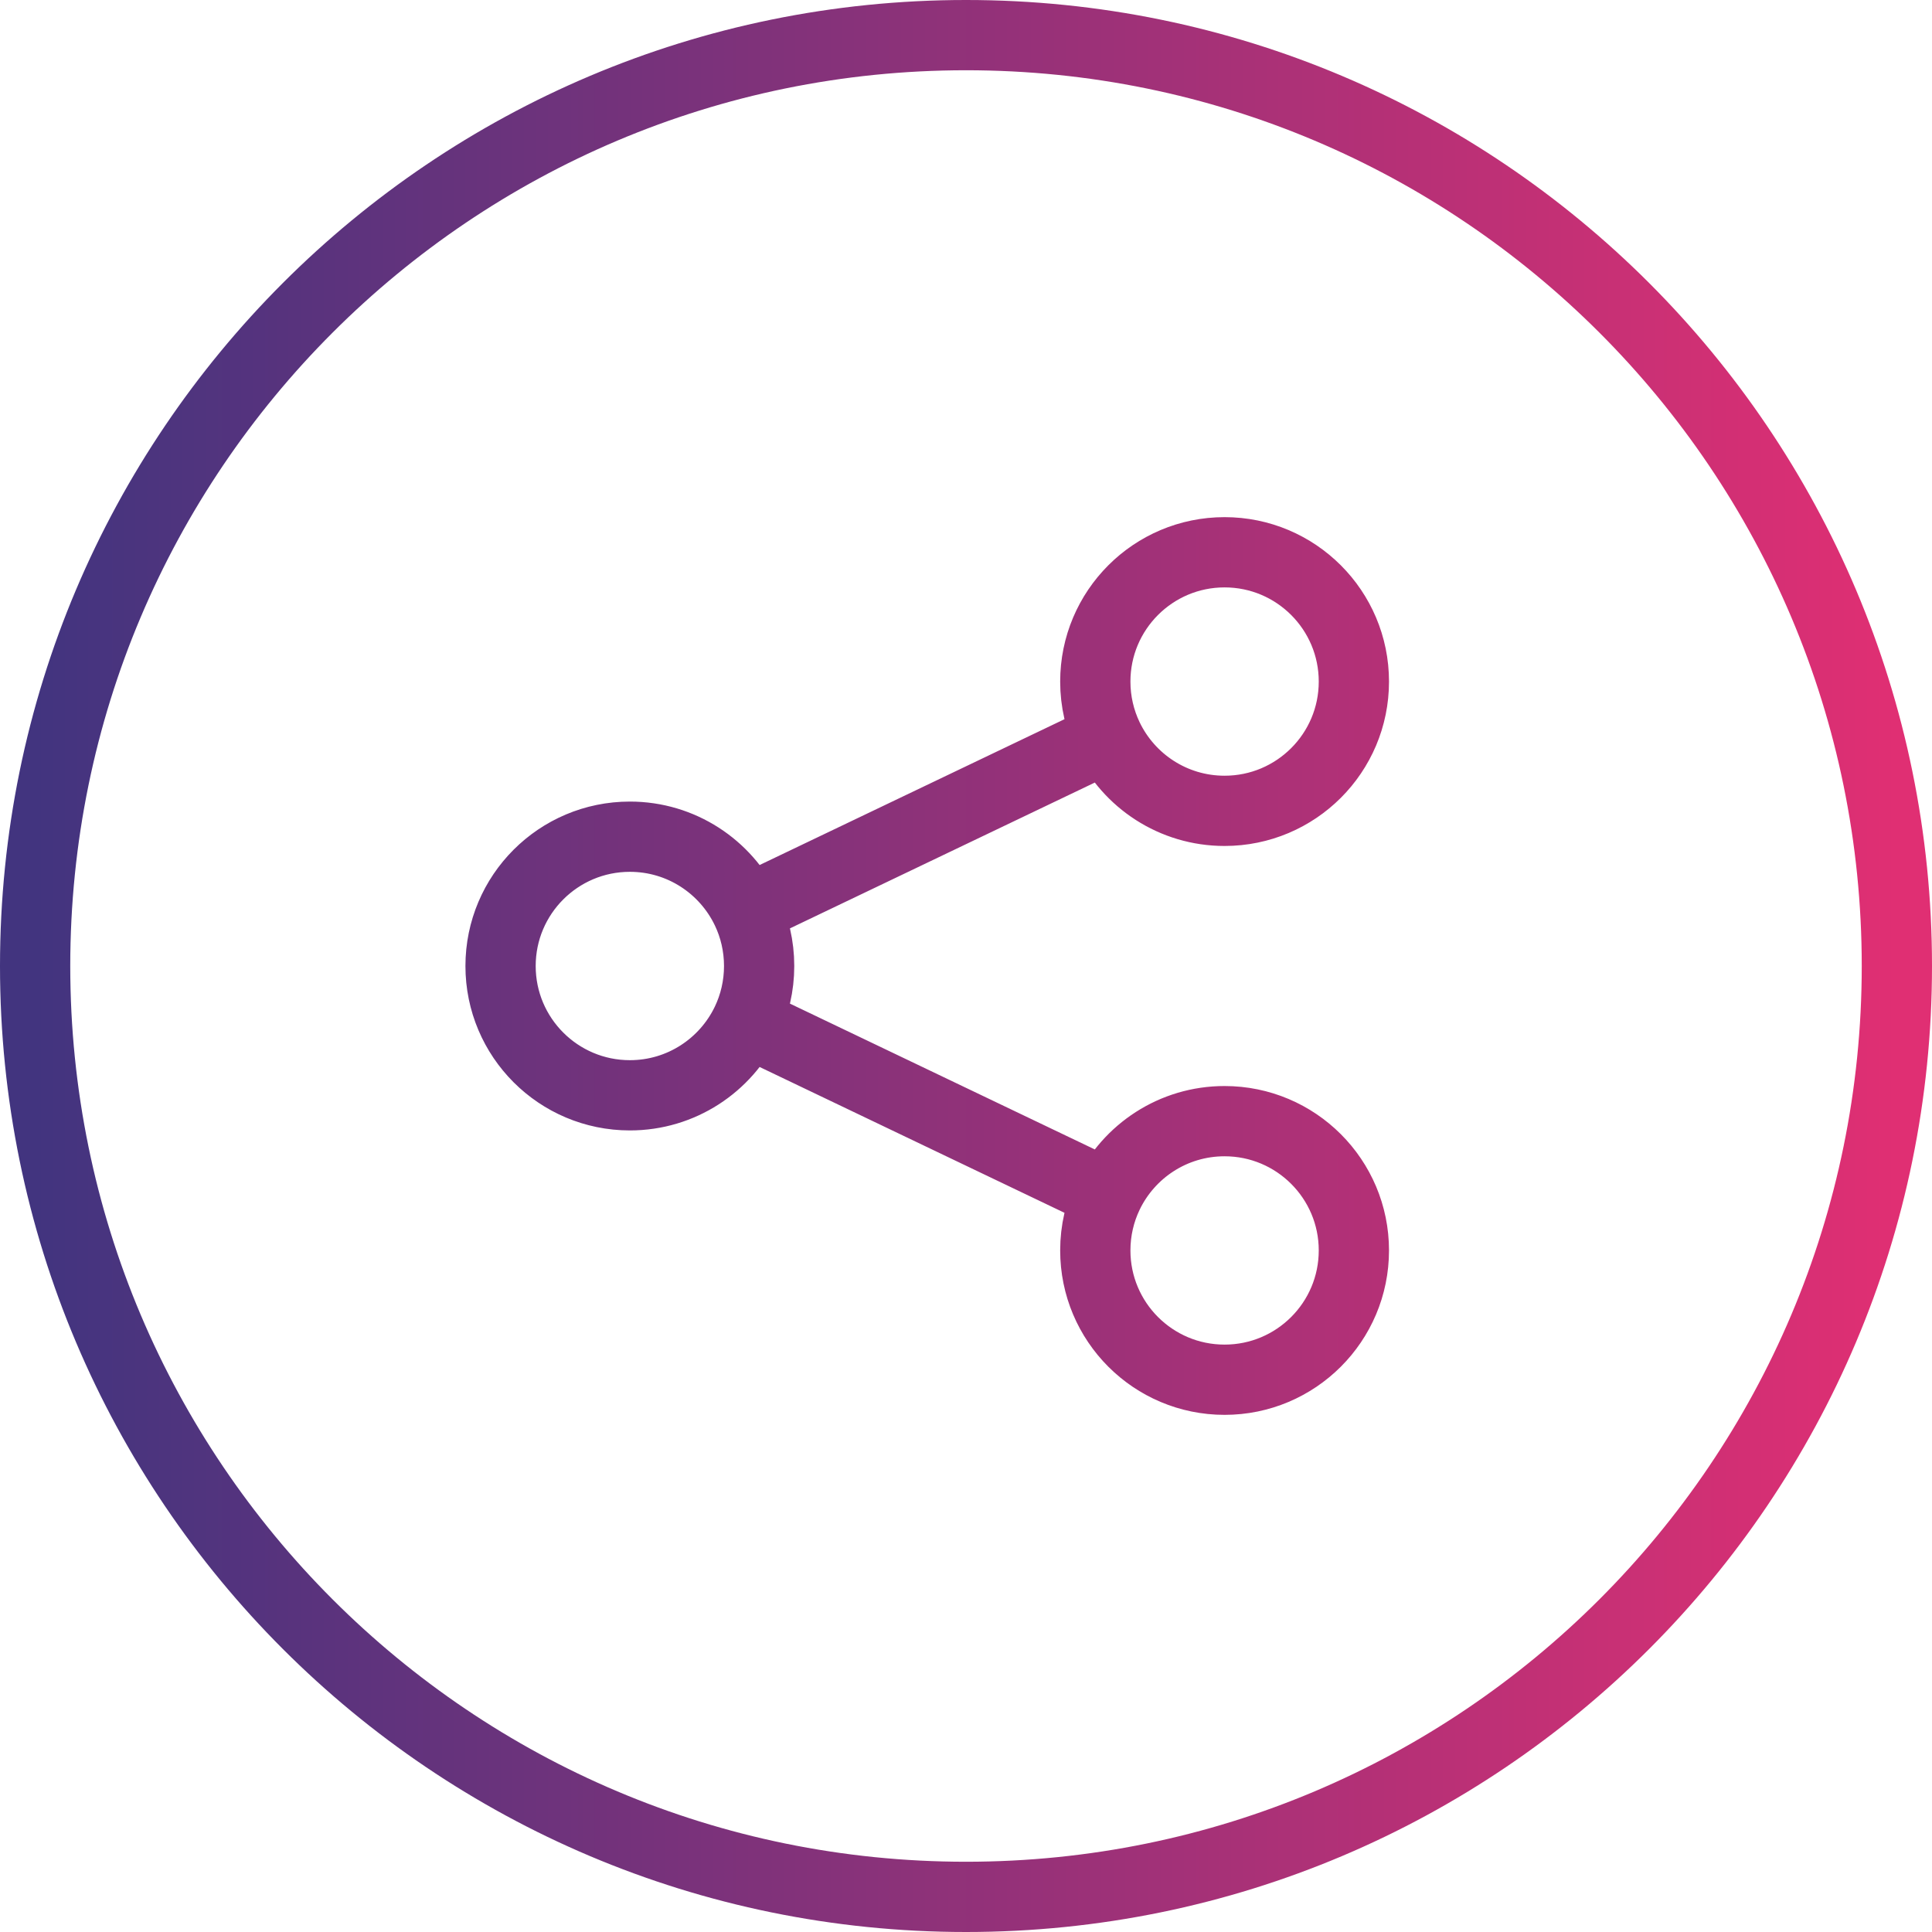 <svg width="55" height="55" viewBox="0 0 55 55" fill="none" xmlns="http://www.w3.org/2000/svg">
<path d="M31.54 34.009C31.31 34.49 31.181 35.028 31.181 35.597C31.181 37.63 32.828 39.278 34.861 39.278C36.894 39.278 38.542 37.63 38.542 35.597C38.542 33.565 36.894 31.917 34.861 31.917C33.397 31.917 32.133 32.771 31.54 34.009ZM31.54 34.009L21.252 29.088M31.54 20.991C32.133 22.229 33.397 23.083 34.861 23.083C36.894 23.083 38.542 21.436 38.542 19.403C38.542 17.37 36.894 15.722 34.861 15.722C32.828 15.722 31.181 17.37 31.181 19.403C31.181 19.972 31.31 20.51 31.54 20.991ZM31.54 20.991L21.252 25.912M21.252 25.912C20.659 24.674 19.395 23.819 17.931 23.819C15.898 23.819 14.25 25.467 14.25 27.5C14.25 29.533 15.898 31.181 17.931 31.181C19.395 31.181 20.659 30.326 21.252 29.088M21.252 25.912C21.482 26.392 21.611 26.931 21.611 27.5C21.611 28.069 21.482 28.608 21.252 29.088M54 27.5C54 42.136 42.136 54 27.5 54C12.864 54 1 42.136 1 27.5C1 12.864 12.864 1 27.5 1C42.136 1 54 12.864 54 27.5Z" stroke="url(#paint0_linear_476_4603)" stroke-width="2" stroke-linecap="round" stroke-linejoin="round"/>
<defs>
<linearGradient id="paint0_linear_476_4603" x1="1" y1="27.5" x2="54" y2="27.5" gradientUnits="userSpaceOnUse">
<stop stop-color="#42347F"/>
<stop offset="1" stop-color="#E02F73"/>
</linearGradient>
</defs>
</svg>
